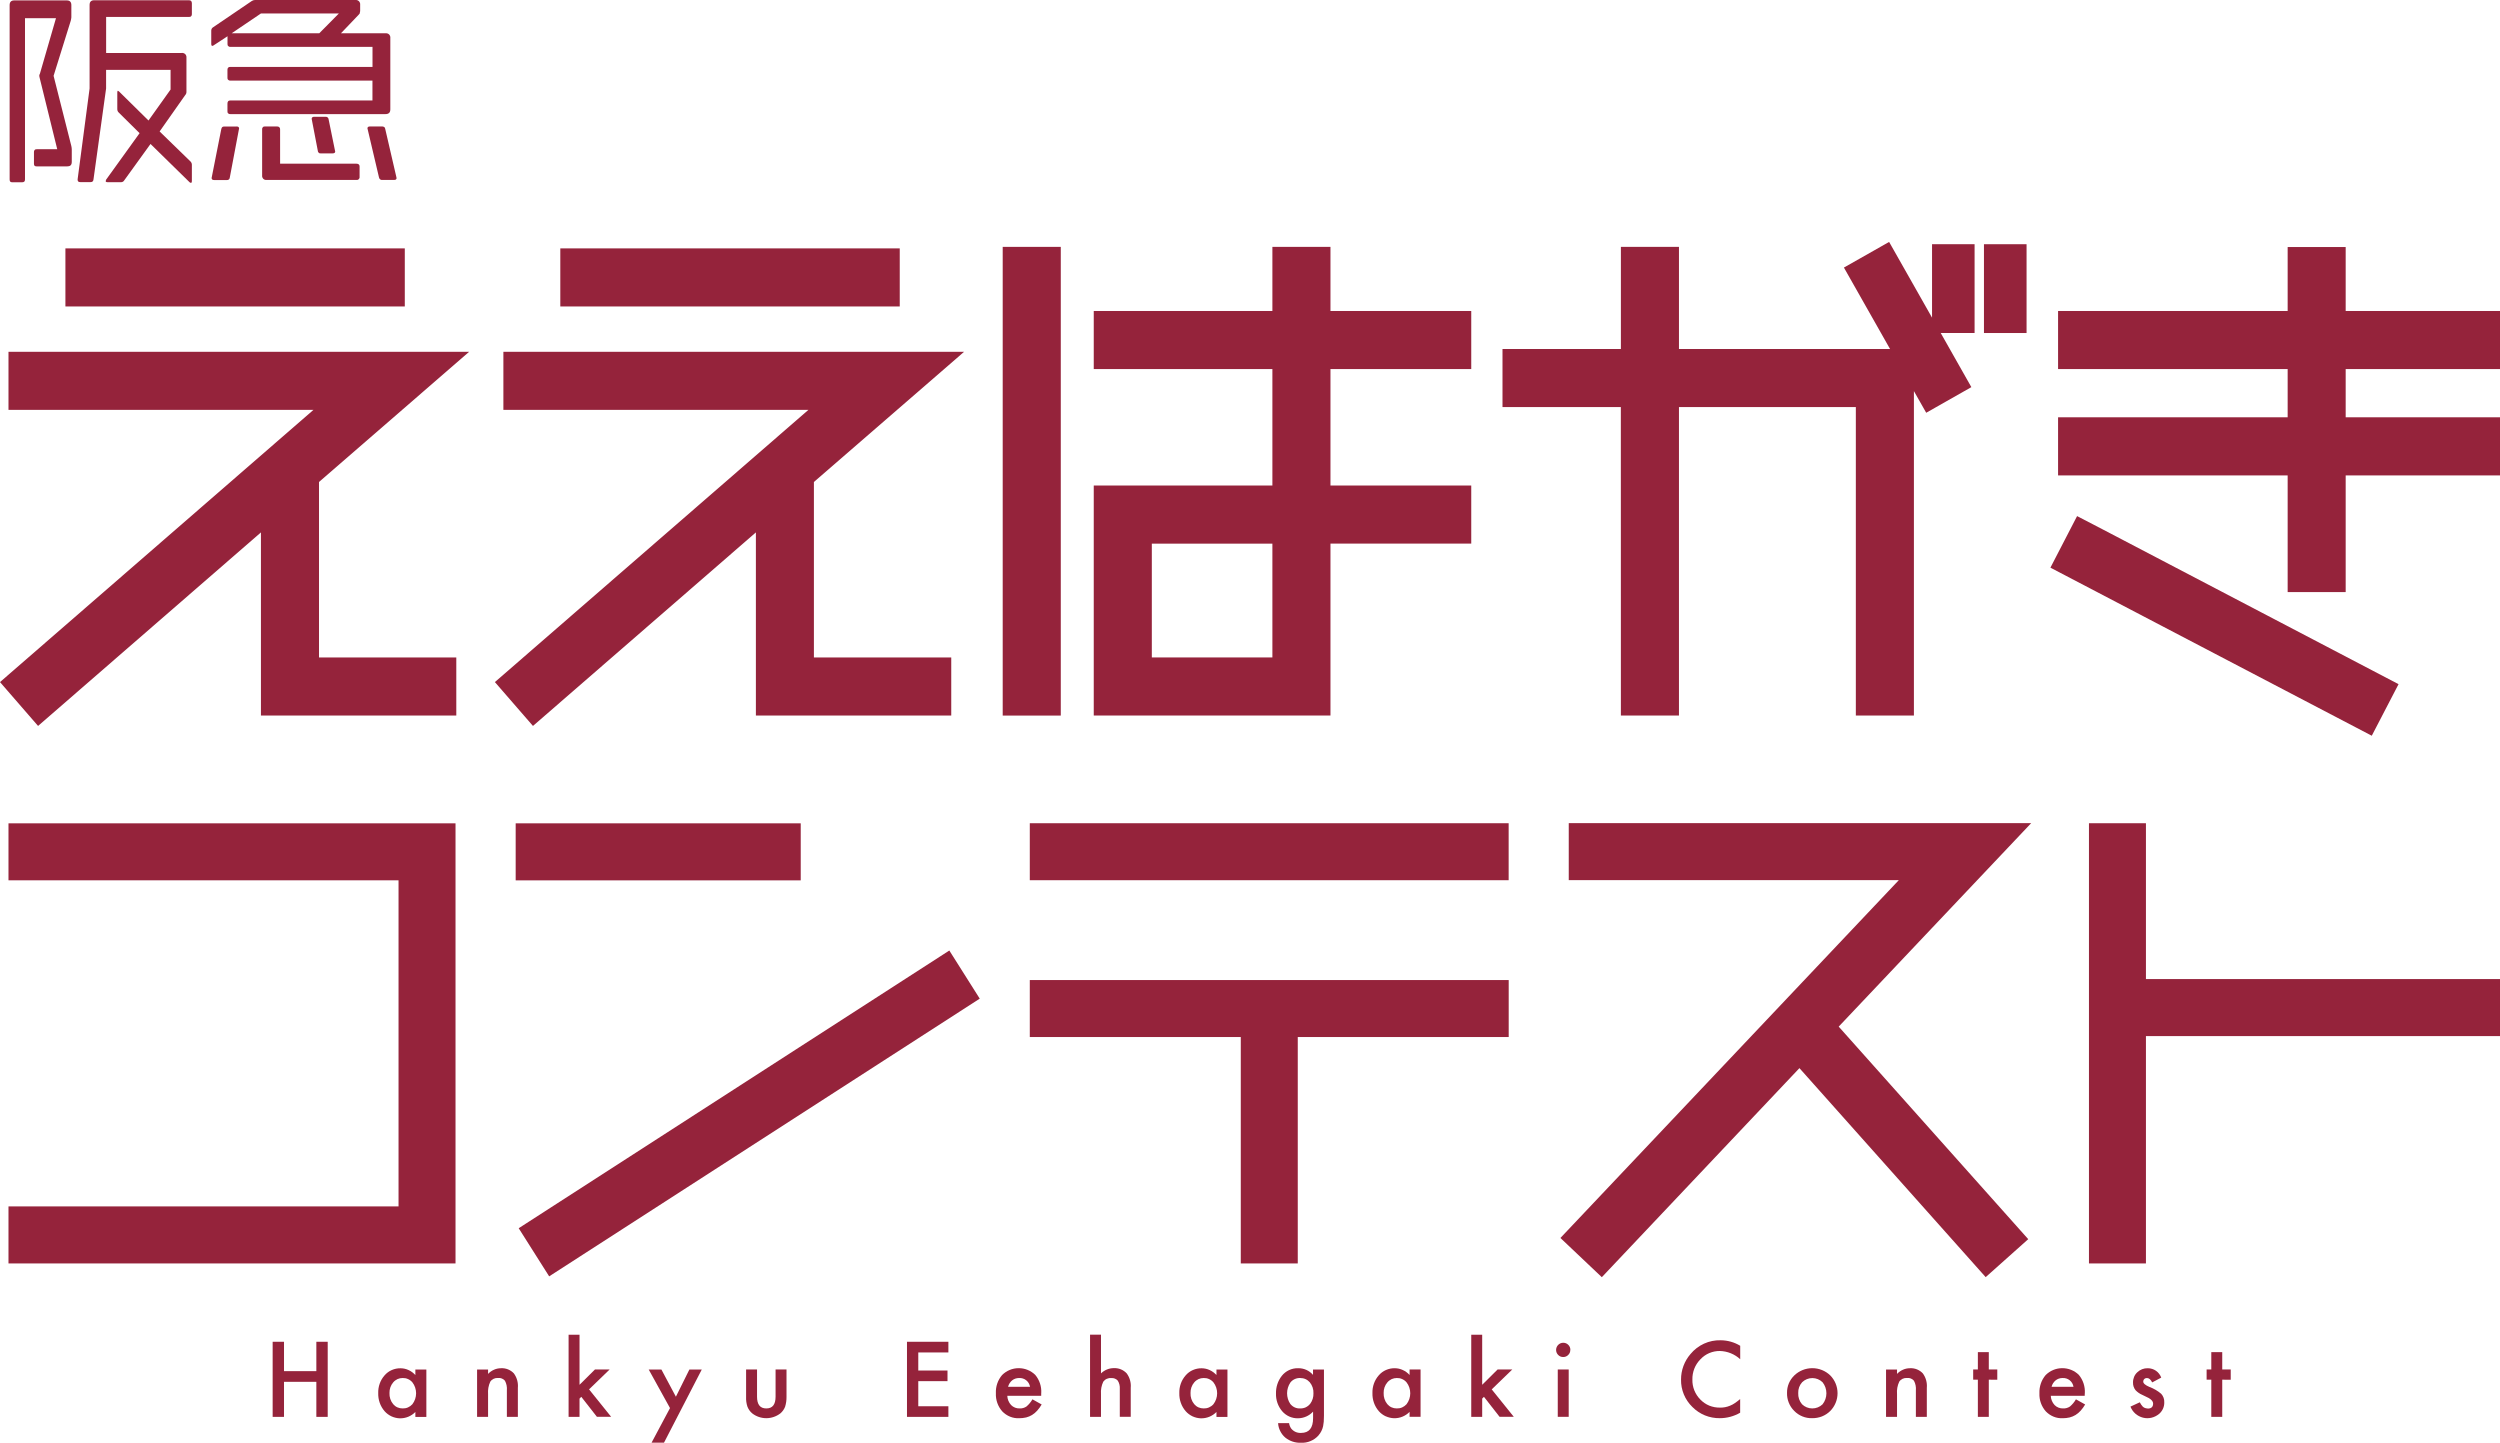 <svg viewBox="0 0 480 277.01" xmlns="http://www.w3.org/2000/svg"><path d="m221.15 104.38h23.15v21.85h-23.15z" fill="none"/><path d="m79.17 265.4c-.23-.27-.52-.48-.84-.62s-.67-.21-1.02-.2c-.34 0-.68.06-1 .21-.31.14-.59.35-.81.62-.49.57-.74 1.3-.72 2.05-.03.77.22 1.52.7 2.12.22.27.5.48.81.62s.65.22 1 .21c.35.01.71-.05 1.03-.19.33-.14.62-.35.85-.61.47-.6.72-1.35.72-2.11s-.25-1.5-.72-2.11z" fill="none"/><path d="m197.02 265.02c-.39-.31-.88-.46-1.38-.43-.24 0-.49.04-.72.12-.22.08-.43.19-.61.34s-.34.33-.47.53c-.13.22-.23.45-.3.7h4.22c-.08-.49-.34-.94-.74-1.25z" fill="none"/><path d="m44.48 6.39h16.82l3.77-3.81h-14.96z" fill="none"/><path d="m345.27 267.46c-.04.79.22 1.56.73 2.16.53.51 1.23.8 1.97.8.73 0 1.44-.28 1.97-.79.48-.6.74-1.35.74-2.12s-.26-1.52-.74-2.12c-.52-.51-1.23-.8-1.96-.8s-1.44.29-1.96.8c-.51.57-.78 1.31-.75 2.07z" fill="none"/><path d="m397.38 265.02c-.39-.31-.88-.46-1.38-.43-.24 0-.49.04-.72.12-.22.08-.43.19-.61.34s-.34.33-.47.53c-.14.22-.24.45-.3.7h4.22c-.08-.49-.34-.94-.73-1.25z" fill="none"/><path d="m232.97 265.4c-.23-.27-.52-.48-.84-.62s-.67-.21-1.02-.2c-.34 0-.68.07-1 .21-.31.14-.59.35-.81.62-.49.57-.74 1.3-.72 2.05-.03.77.22 1.52.7 2.12.22.27.5.48.81.62s.66.22 1 .21c.35.01.71-.05 1.03-.19.33-.14.62-.35.85-.61.47-.6.72-1.35.72-2.11s-.25-1.5-.72-2.11z" fill="none"/><path d="m267.16 270.21c.31.14.65.22 1 .21.35.01.71-.05 1.03-.19.33-.14.62-.35.85-.61.47-.6.72-1.35.72-2.11s-.25-1.5-.72-2.11c-.23-.27-.52-.48-.84-.62s-.67-.21-1.02-.2c-.34 0-.68.07-1 .21-.31.14-.59.35-.81.62-.49.57-.74 1.3-.72 2.05-.03.77.21 1.52.7 2.12.22.27.5.48.81.62z" fill="none"/><path d="m251.47 265.39c-.23-.26-.51-.47-.83-.61s-.66-.21-1.01-.2c-.36-.01-.72.06-1.05.21s-.61.39-.84.67c-.41.6-.62 1.32-.62 2.05s.22 1.44.62 2.05c.22.28.51.51.84.66s.69.22 1.05.2c.36.02.73-.06 1.06-.21s.62-.38.85-.67c.44-.58.67-1.3.64-2.04.04-.77-.21-1.53-.71-2.12z" fill="none"/><g fill="#95233b"><path d="m62.92 272.04v-14.42h-2.18v5.64h-6.21v-5.64h-2.18v14.42h2.18v-6.73h6.21v6.73z"/><path d="m81.86 272.04v-9.09h-2.11v1.06c-.37-.4-.8-.73-1.29-.95-.49-.23-1.02-.35-1.56-.35-.58-.01-1.15.11-1.68.34s-1 .58-1.38 1.02c-.83.94-1.26 2.16-1.22 3.41-.04 1.27.39 2.51 1.22 3.47.37.42.82.75 1.32.99.5.23 1.05.36 1.6.38.55.01 1.11-.09 1.62-.3s.98-.52 1.37-.92v.95h2.11zm-2.69-2.42c-.24.26-.53.47-.85.61-.33.14-.68.2-1.03.19-.34 0-.69-.07-1-.21s-.59-.36-.81-.62c-.49-.6-.74-1.36-.7-2.13-.02-.75.23-1.48.72-2.05.22-.26.5-.47.81-.62.31-.14.65-.21 1-.21.35-.01.7.05 1.02.2.32.14.61.35.84.62.47.6.72 1.35.72 2.11s-.25 1.5-.72 2.11z"/><path d="m97.32 272.04h2.11v-5.57c.09-.99-.18-1.97-.76-2.77-.31-.34-.7-.6-1.13-.78-.43-.17-.89-.25-1.35-.22-.47 0-.93.1-1.35.29-.43.19-.81.46-1.13.8v-.84h-2.11v9.09h2.11v-4.39c-.06-.82.08-1.64.43-2.38.16-.24.39-.42.65-.55.26-.12.55-.17.83-.15.25-.03.5 0 .73.1.23.09.44.24.6.43.3.57.43 1.21.37 1.86z"/><path d="m109.17 256.27v15.77h2.1v-3.51l.34-.34 3 3.84h2.73l-4.24-5.27 3.95-3.82h-2.82l-2.96 2.94v-9.61z"/><path d="m127.49 276.99 7.25-14.04h-2.38l-2.59 5.22-2.78-5.22h-2.44l4.09 7.4-3.54 6.64z"/><path d="m143.25 262.94v5.27c-.03.64.06 1.28.26 1.88.2.5.51.94.92 1.28.77.6 1.72.92 2.7.92s1.93-.33 2.7-.92c.4-.34.72-.78.91-1.28.19-.61.28-1.25.27-1.88v-5.27h-2.1v5.22c0 1.51-.59 2.26-1.78 2.26s-1.78-.75-1.78-2.26v-5.22z"/><path d="m182.09 259.67v-2.05h-7.95v14.42h7.95v-2.04h-5.78v-4.82h5.61v-2.04h-5.61v-3.47z"/><path d="m199.92 267.49c.08-1.28-.34-2.54-1.16-3.52-.86-.83-2-1.29-3.19-1.28-1.19 0-2.33.48-3.17 1.32-.83.97-1.25 2.22-1.19 3.49-.06 1.28.38 2.53 1.23 3.49.42.44.93.78 1.49 1.01s1.17.33 1.77.3c.44 0 .88-.05 1.32-.15.4-.1.78-.26 1.13-.47.36-.23.69-.5.98-.82.33-.37.62-.77.87-1.2l-1.77-.99c-.3.52-.69.99-1.15 1.38-.38.26-.84.39-1.3.37-.31.01-.61-.04-.89-.15-.29-.11-.54-.28-.76-.5-.45-.49-.71-1.12-.73-1.78h6.51v-.5zm-6.37-1.22c.06-.25.16-.48.3-.7.13-.2.29-.38.47-.53s.39-.26.61-.34c.23-.08.48-.12.72-.12.5-.03.99.12 1.38.43s.65.76.74 1.25h-4.22z"/><path d="m209.29 256.27v15.77h2.1v-4.39c-.06-.82.09-1.63.44-2.37.18-.24.41-.43.68-.55s.57-.17.86-.14c.23-.02.46.01.68.1.22.08.41.22.56.39.3.47.43 1.03.39 1.58v5.37h2.1v-5.58c.09-.99-.19-1.97-.78-2.77-.31-.33-.7-.6-1.12-.77s-.88-.25-1.34-.23c-.92 0-1.81.37-2.47 1.01v-7.43h-2.1z"/><path d="m235.67 272.04v-9.09h-2.11v1.06c-.37-.4-.8-.73-1.29-.95-.49-.23-1.02-.35-1.56-.35-.58-.01-1.15.11-1.68.34s-1 .58-1.38 1.02c-.83.94-1.26 2.16-1.22 3.41-.04 1.27.39 2.51 1.22 3.47.37.42.82.75 1.32.99.5.23 1.05.36 1.6.38.55.01 1.11-.09 1.62-.3s.98-.52 1.37-.92v.95h2.11zm-2.7-2.42c-.23.26-.53.47-.85.61-.33.14-.68.2-1.03.19-.34 0-.69-.07-1-.21s-.59-.36-.81-.62c-.49-.6-.74-1.36-.7-2.13-.02-.75.23-1.48.72-2.05.22-.26.5-.47.81-.62.31-.14.65-.21 1-.21.35-.01.7.05 1.02.2.32.14.61.35.84.62.47.6.72 1.35.72 2.11s-.25 1.5-.72 2.11z"/><path d="m253.16 275.58c.44-.5.74-1.11.88-1.76.05-.29.09-.57.12-.86.03-.33.04-.71.04-1.13v-8.88s-2.1 0-2.1 0v1.03c-.35-.41-.79-.74-1.28-.96s-1.03-.33-1.57-.32c-.6-.02-1.21.11-1.75.36-.55.26-1.03.64-1.4 1.11-.75.96-1.14 2.16-1.11 3.38-.04 1.24.38 2.46 1.19 3.41.38.44.84.78 1.37 1.02.53.23 1.1.35 1.67.33.54 0 1.08-.12 1.58-.34s.94-.54 1.31-.94v1.26c0 1.89-.77 2.83-2.3 2.83-.36.02-.72-.04-1.06-.19-.33-.15-.62-.37-.85-.66-.21-.31-.35-.66-.4-1.03h-2.11c.03.53.17 1.06.42 1.54.24.48.57.91.98 1.25.85.68 1.91 1.02 2.99.98.64.03 1.27-.08 1.85-.33.59-.24 1.11-.62 1.53-1.09zm-1.62-6.04c-.23.29-.52.51-.85.67-.33.15-.69.22-1.06.21-.36.02-.72-.05-1.05-.2s-.61-.38-.84-.66c-.41-.6-.62-1.32-.62-2.05s.22-1.44.62-2.05c.22-.29.51-.52.84-.67s.69-.23 1.05-.21c.35 0 .69.06 1.01.2s.6.35.83.61c.49.59.75 1.35.71 2.12.03.73-.2 1.45-.64 2.04z"/><path d="m266.05 271.92c.5.23 1.05.36 1.6.38.56.01 1.11-.09 1.62-.3s.98-.52 1.37-.92v.95h2.11v-9.09h-2.11v1.06c-.36-.4-.8-.73-1.29-.95-.49-.23-1.02-.35-1.56-.35-.58-.01-1.15.11-1.68.34s-1 .58-1.38 1.02c-.83.94-1.26 2.16-1.22 3.41-.04 1.27.39 2.51 1.22 3.47.37.42.82.75 1.32.99zm-.39-4.46c-.02-.75.23-1.48.72-2.05.22-.26.5-.47.81-.62.31-.14.65-.21 1-.21.35-.01.7.05 1.02.2.32.14.61.35.84.62.47.6.72 1.35.72 2.11s-.25 1.5-.72 2.11c-.24.26-.53.47-.85.61-.33.14-.68.2-1.03.19-.34 0-.69-.07-1-.21s-.59-.36-.81-.62c-.49-.6-.73-1.36-.7-2.13z"/><path d="m282.48 256.27v15.77h2.1v-3.51l.34-.34 3 3.84h2.73l-4.24-5.27 3.95-3.82h-2.82l-2.96 2.94v-9.61z"/><path d="m299.09 262.94h2.1v9.09h-2.1z"/><path d="m301.51 259.17c0-.18-.03-.36-.1-.52-.07-.17-.17-.32-.3-.44-.12-.13-.28-.23-.44-.3-.17-.07-.35-.1-.53-.1-.36 0-.7.14-.96.4-.26.25-.4.6-.41.96 0 .18.03.36.1.53s.17.32.3.45c.12.13.28.23.44.3.17.07.35.1.53.1s.36-.03.52-.1.32-.17.44-.3c.13-.13.23-.28.3-.44.07-.17.1-.35.1-.53z"/><path d="m326.48 260.99c.48-.52 1.05-.92 1.7-1.2.65-.27 1.34-.41 2.04-.4 1.45.04 2.83.6 3.9 1.58v-2.58c-1.13-.69-2.43-1.05-3.75-1.06-1.1-.03-2.2.19-3.2.65s-1.89 1.14-2.59 1.99c-1.18 1.36-1.83 3.11-1.82 4.91-.02.98.17 1.95.54 2.85s.93 1.72 1.63 2.4c.69.7 1.51 1.25 2.41 1.62.91.37 1.88.55 2.85.54 1.38 0 2.73-.36 3.92-1.05v-2.62c-.32.27-.66.53-1.01.77-.29.2-.6.37-.93.5-.61.26-1.28.39-1.95.37-.7.01-1.39-.12-2.04-.38-.65-.27-1.23-.67-1.71-1.17-.5-.5-.89-1.1-1.16-1.76-.26-.66-.39-1.36-.37-2.07-.02-.72.11-1.43.37-2.1s.66-1.27 1.16-1.79z"/><path d="m344.52 264.07c-.45.43-.81.95-1.06 1.53-.24.58-.36 1.2-.35 1.82-.02.64.09 1.28.33 1.88s.59 1.14 1.05 1.59c.44.46.98.82 1.57 1.06s1.22.36 1.86.34c.64.01 1.28-.1 1.88-.33.6-.24 1.14-.59 1.6-1.04.9-.91 1.41-2.14 1.41-3.42s-.5-2.51-1.4-3.42c-.92-.89-2.16-1.39-3.44-1.39s-2.52.49-3.45 1.38zm5.41 1.32c.48.6.74 1.35.74 2.12s-.26 1.52-.74 2.12c-.53.51-1.24.79-1.97.79-.74 0-1.44-.29-1.97-.8-.51-.6-.77-1.37-.73-2.16-.03-.76.24-1.51.75-2.07.52-.51 1.23-.8 1.96-.8s1.44.29 1.96.8z"/><path d="m367.84 272.04h2.11v-5.57c.09-.99-.18-1.97-.76-2.77-.31-.34-.7-.6-1.13-.78-.43-.17-.89-.25-1.35-.22-.47 0-.93.1-1.35.29-.43.19-.81.46-1.13.8v-.84h-2.11v9.09h2.11v-4.39c-.07-.82.08-1.64.43-2.38.16-.24.39-.42.65-.55.26-.12.55-.17.84-.15.25-.03.5 0 .73.1.23.09.44.24.6.43.3.57.43 1.21.37 1.86v5.08z"/><path d="m381.85 272.04v-7.14l1.63.01v-1.97h-1.63v-3.33h-2.1v3.33h-.9v1.96h.9v7.14z"/><path d="m400.29 267.49c.07-1.28-.34-2.54-1.16-3.52-.85-.83-2-1.29-3.19-1.28-1.19 0-2.33.48-3.17 1.32-.83.97-1.25 2.22-1.2 3.49-.06 1.28.38 2.53 1.23 3.49.42.44.93.78 1.49 1.01s1.17.33 1.77.3c.44 0 .88-.05 1.31-.15.4-.1.78-.26 1.13-.47.36-.23.69-.5.98-.82.33-.37.62-.77.87-1.2l-1.77-.99c-.3.52-.69.99-1.15 1.38-.38.26-.84.39-1.3.37-.31.01-.61-.04-.89-.15-.29-.11-.54-.28-.76-.5-.45-.49-.71-1.12-.73-1.78h6.51l.02-.5zm-6.39-1.22c.06-.25.16-.48.3-.7.13-.2.29-.38.47-.53s.39-.26.61-.34c.23-.08.47-.12.72-.12.5-.03.99.12 1.38.43s.65.76.73 1.25h-4.22z"/><path d="m412.32 270.42c-.34 0-.67-.12-.91-.35-.23-.25-.42-.53-.57-.83l-1.79.83c.2.52.52.98.94 1.35s.92.63 1.46.77 1.11.14 1.65.01 1.04-.39 1.47-.75c.31-.27.56-.61.73-.99s.25-.79.24-1.21c.03-.6-.18-1.19-.58-1.63-.66-.57-1.43-1.02-2.25-1.32-.81-.34-1.21-.69-1.21-1.04 0-.09.02-.18.05-.27.04-.08.09-.16.16-.22.13-.13.31-.19.49-.19.4 0 .74.28 1.02.84l1.74-.92c-.2-.53-.55-.99-1.01-1.31s-1.02-.49-1.58-.49c-.75-.02-1.47.26-2.01.78-.27.25-.48.55-.62.89s-.21.7-.2 1.07c-.02.53.15 1.05.48 1.47.36.38.8.69 1.29.9.22.11.43.21.64.31s.42.2.63.31c.55.33.82.67.82 1.05 0 .65-.35.97-1.06.97z"/><path d="m424.57 259.61v3.33h-.9v1.96h.9v7.14h2.1v-7.14l1.63.01v-1.97h-1.63v-3.33z"/><path d="m197.72 158.06h91.94v10.94h-91.94z"/><path d="m249.17 242.58v-43.47h40.5v-10.94h-91.95v10.94h40.51v43.47z"/><path d="m412.02 158.06h-10.94v84.52h10.94v-43.65h67.98v-10.95h-67.98z"/><path d="m301.2 158.04v10.94h63.38l-64.98 68.71 7.95 7.53 37.94-40.14 35.76 40.13 8.17-7.29-36.39-40.81 36.96-39.07z"/><path d="m87.46 158.08h-85.83v10.94h74.89v62.61h-74.89v10.95h85.83z"/><path d="m99.01 158.08h54.73v10.95h-54.73z"/><path d="m182.27 182.5-82.68 53.32 5.85 9.24 82.67-53.32z"/><path d="m380.92 46.89h8.18v17.05h-8.18z"/><path d="m12.56 47.69h65.16v11.15h-65.16z"/><path d="m0 130.96 7.31 8.42 42.79-37.16v35.16h37.51v-11.15h-26.36v-33.69l28.83-25h-88.45v11.15h58.56z"/><path d="m107.58 47.69h65.17v11.15h-65.17z"/><path d="m102.33 139.38 42.8-37.16v35.16h37.51v-11.15h-26.37v-33.69l28.84-25h-88.46v11.15h58.57l-60.2 52.27z"/><path d="m311.21 137.38h11.15v-59.22h33.96v59.22h11.15v-62.29l2.36 4.16 8.67-4.92-5.88-10.39h6.5v-17.05h-8.17v14.1l-8.24-14.54-8.68 4.92 8.86 15.64h-40.53v-19.61h-11.15v19.61h-22.73v11.15h22.72z"/><path d="m480 80.12h-29.63v-9.26h29.63v-11.15h-29.63v-12.28h-11.14v12.28h-44.08v11.15h44.08v9.26h-44.08v11.16h44.08v22.4h11.14v-22.4h29.63z"/><path d="m460.52 131.36-56.77-29.7-4.95-2.57-5.12 9.9 61.7 32.27z"/><path d="m210 93.22v44.16h45.45v-33.01h27.03v-11.15h-27.03v-22.36h27.03v-11.15h-27.03v-12.31h-11.15v12.31h-34.3v11.15h34.3v22.36zm34.3 33.01h-23.15v-21.85h23.15z"/><path d="m192.52 47.4h11.15v89.99h-11.15z"/><path d="m36.28 3.25c.08.01.15 0 .23-.02.07-.02.14-.06.19-.12.05-.05.09-.12.12-.19.02-.07.03-.15.02-.23v-2.05c0-.4-.2-.59-.55-.59h-18.22c-.6 0-.87.32-.87.91v16.03l-2.3 17.46c0 .36.12.52.55.52h1.9c.4 0 .56-.16.6-.52l2.42-17.46v-3.57h12.38v3.77l-4.24 5.95-5.63-5.55c-.12-.08-.2-.16-.24-.16-.08 0-.12.12-.12.36v3.14c0 .14.02.27.07.39s.14.23.24.32l3.97 3.93-6.43 8.93c-.04.09-.07.18-.08.28 0 .12.12.2.36.2h2.62c.12 0 .24-.04.34-.1s.19-.15.25-.26l5.04-6.98 7.5 7.35c.08.07.18.11.28.12.08 0 .16-.12.16-.36v-3.13c0-.13-.03-.26-.09-.37-.05-.12-.13-.22-.23-.3l-5.87-5.71 4.91-6.98c.15-.16.24-.37.24-.59v-6.59c.01-.13 0-.25-.04-.37s-.11-.23-.2-.32-.2-.15-.32-.19-.25-.05-.38-.03h-14.48v-6.92z"/><path d="m6.85 28.67c-.07.02-.14.06-.19.12s-.09.12-.12.19c-.02.07-.03.15-.02.23v2.22c0 .4.16.52.56.52h5.79c.6 0 .91-.24.91-.87v-2.35c0-.23-.03-.45-.08-.68l-3.41-13.49 3.29-10.56c.06-.22.1-.45.12-.67v-2.34c0-.6-.28-.91-.87-.91h-10.11c-.6 0-.87.32-.87.91v33.46c0 .44.16.55.56.55h1.79c.44 0 .6-.16.6-.55v-30.96h5.95l-3.09 10.67c-.08.12-.12.26-.12.4 0 .08.04.16.04.24l3.41 13.85h-3.89c-.08-.01-.15 0-.23.02z"/><path d="m45.43 24.29h-2.38c-.36 0-.47.16-.56.48l-1.86 9.4c0 .28.16.4.52.4h2.42c.07 0 .14 0 .2-.02.07-.02.13-.05.18-.1.05-.04.09-.1.12-.16s.05-.13.05-.2l1.75-9.25c0-.08.04-.12.04-.16 0-.28-.2-.4-.48-.4z"/><path d="m68.68 34.54c.08-.03.14-.07.2-.13s.1-.13.13-.2c.03-.08.04-.16.03-.24v-2.02c0-.32-.2-.52-.59-.52h-14.67v-6.55c.01-.08 0-.16-.02-.23s-.06-.14-.12-.2c-.05-.06-.12-.1-.19-.13s-.15-.04-.23-.04h-2.34c-.07 0-.15 0-.22.02s-.14.07-.19.12-.09.12-.12.19c-.02.07-.03.15-.02.22v8.81c-.02.12 0 .25.03.37.04.12.11.23.19.32.09.09.2.16.32.19s.25.05.37.03h17.21c.08 0 .16 0 .24-.03z"/><path d="m61.21 29.35c.05.04.11.07.17.09s.13.02.2.01h2.3c.28 0 .48-.12.48-.36 0-.04-.04-.08-.04-.16l-1.23-6.03c-.01-.14-.08-.26-.18-.35s-.24-.13-.37-.13h-2.22c-.32 0-.48.16-.48.4l1.19 6.19c0 .07.03.13.06.19s.08.11.13.15z"/><path d="m69.07 2.48c.05-.13.08-.27.08-.41v-1.15c.02-.12 0-.25-.04-.37s-.11-.22-.19-.31c-.09-.09-.19-.15-.31-.2-.12-.04-.24-.05-.37-.04h-19.28c-.23 0-.44.07-.63.2l-7.42 5.04c-.11.06-.2.16-.26.27s-.09.24-.09.36v2.54c0 .28.08.4.2.4.1-.01.2-.05.28-.12l2.66-1.74s0 .01 0 .01v.01s0 0-.01 0c0 0 0 0-.01 0v1.47c0 .07 0 .15.02.22s.07.14.12.19.12.09.19.12.15.03.22.03h27.29v3.85h-27.29c-.08-.01-.15 0-.23.02-.07.02-.14.06-.19.12-.05.05-.09.12-.12.19-.02.07-.03.15-.02.23v1.51c0 .07 0 .15.02.22s.07.14.12.19.12.09.19.12c.07.02.15.03.22.03h27.29v3.81h-27.29c-.39 0-.55.2-.55.63v1.43c-.01.08 0 .15.02.23.02.07.06.14.12.19.05.05.12.09.19.12.07.02.15.03.23.02h29.76c.63 0 .95-.28.95-.91v-13.7c.02-.12 0-.25-.04-.37s-.11-.22-.19-.31c-.09-.09-.19-.15-.31-.19s-.24-.05-.37-.04h-8.57l3.41-3.57c.1-.1.18-.21.24-.34zm-7.77 3.91h-16.82l5.63-3.81h14.96z"/><path d="m73.78 24.41c-.1-.09-.24-.13-.37-.13h-2.38c-.32 0-.48.12-.48.36l2.22 9.44c.03.14.1.27.22.36s.26.13.41.11h2.26c.32 0 .48-.12.48-.36-.02-.07-.03-.13-.04-.2l-2.14-9.25c-.01-.14-.08-.26-.18-.35z"/></g></svg>